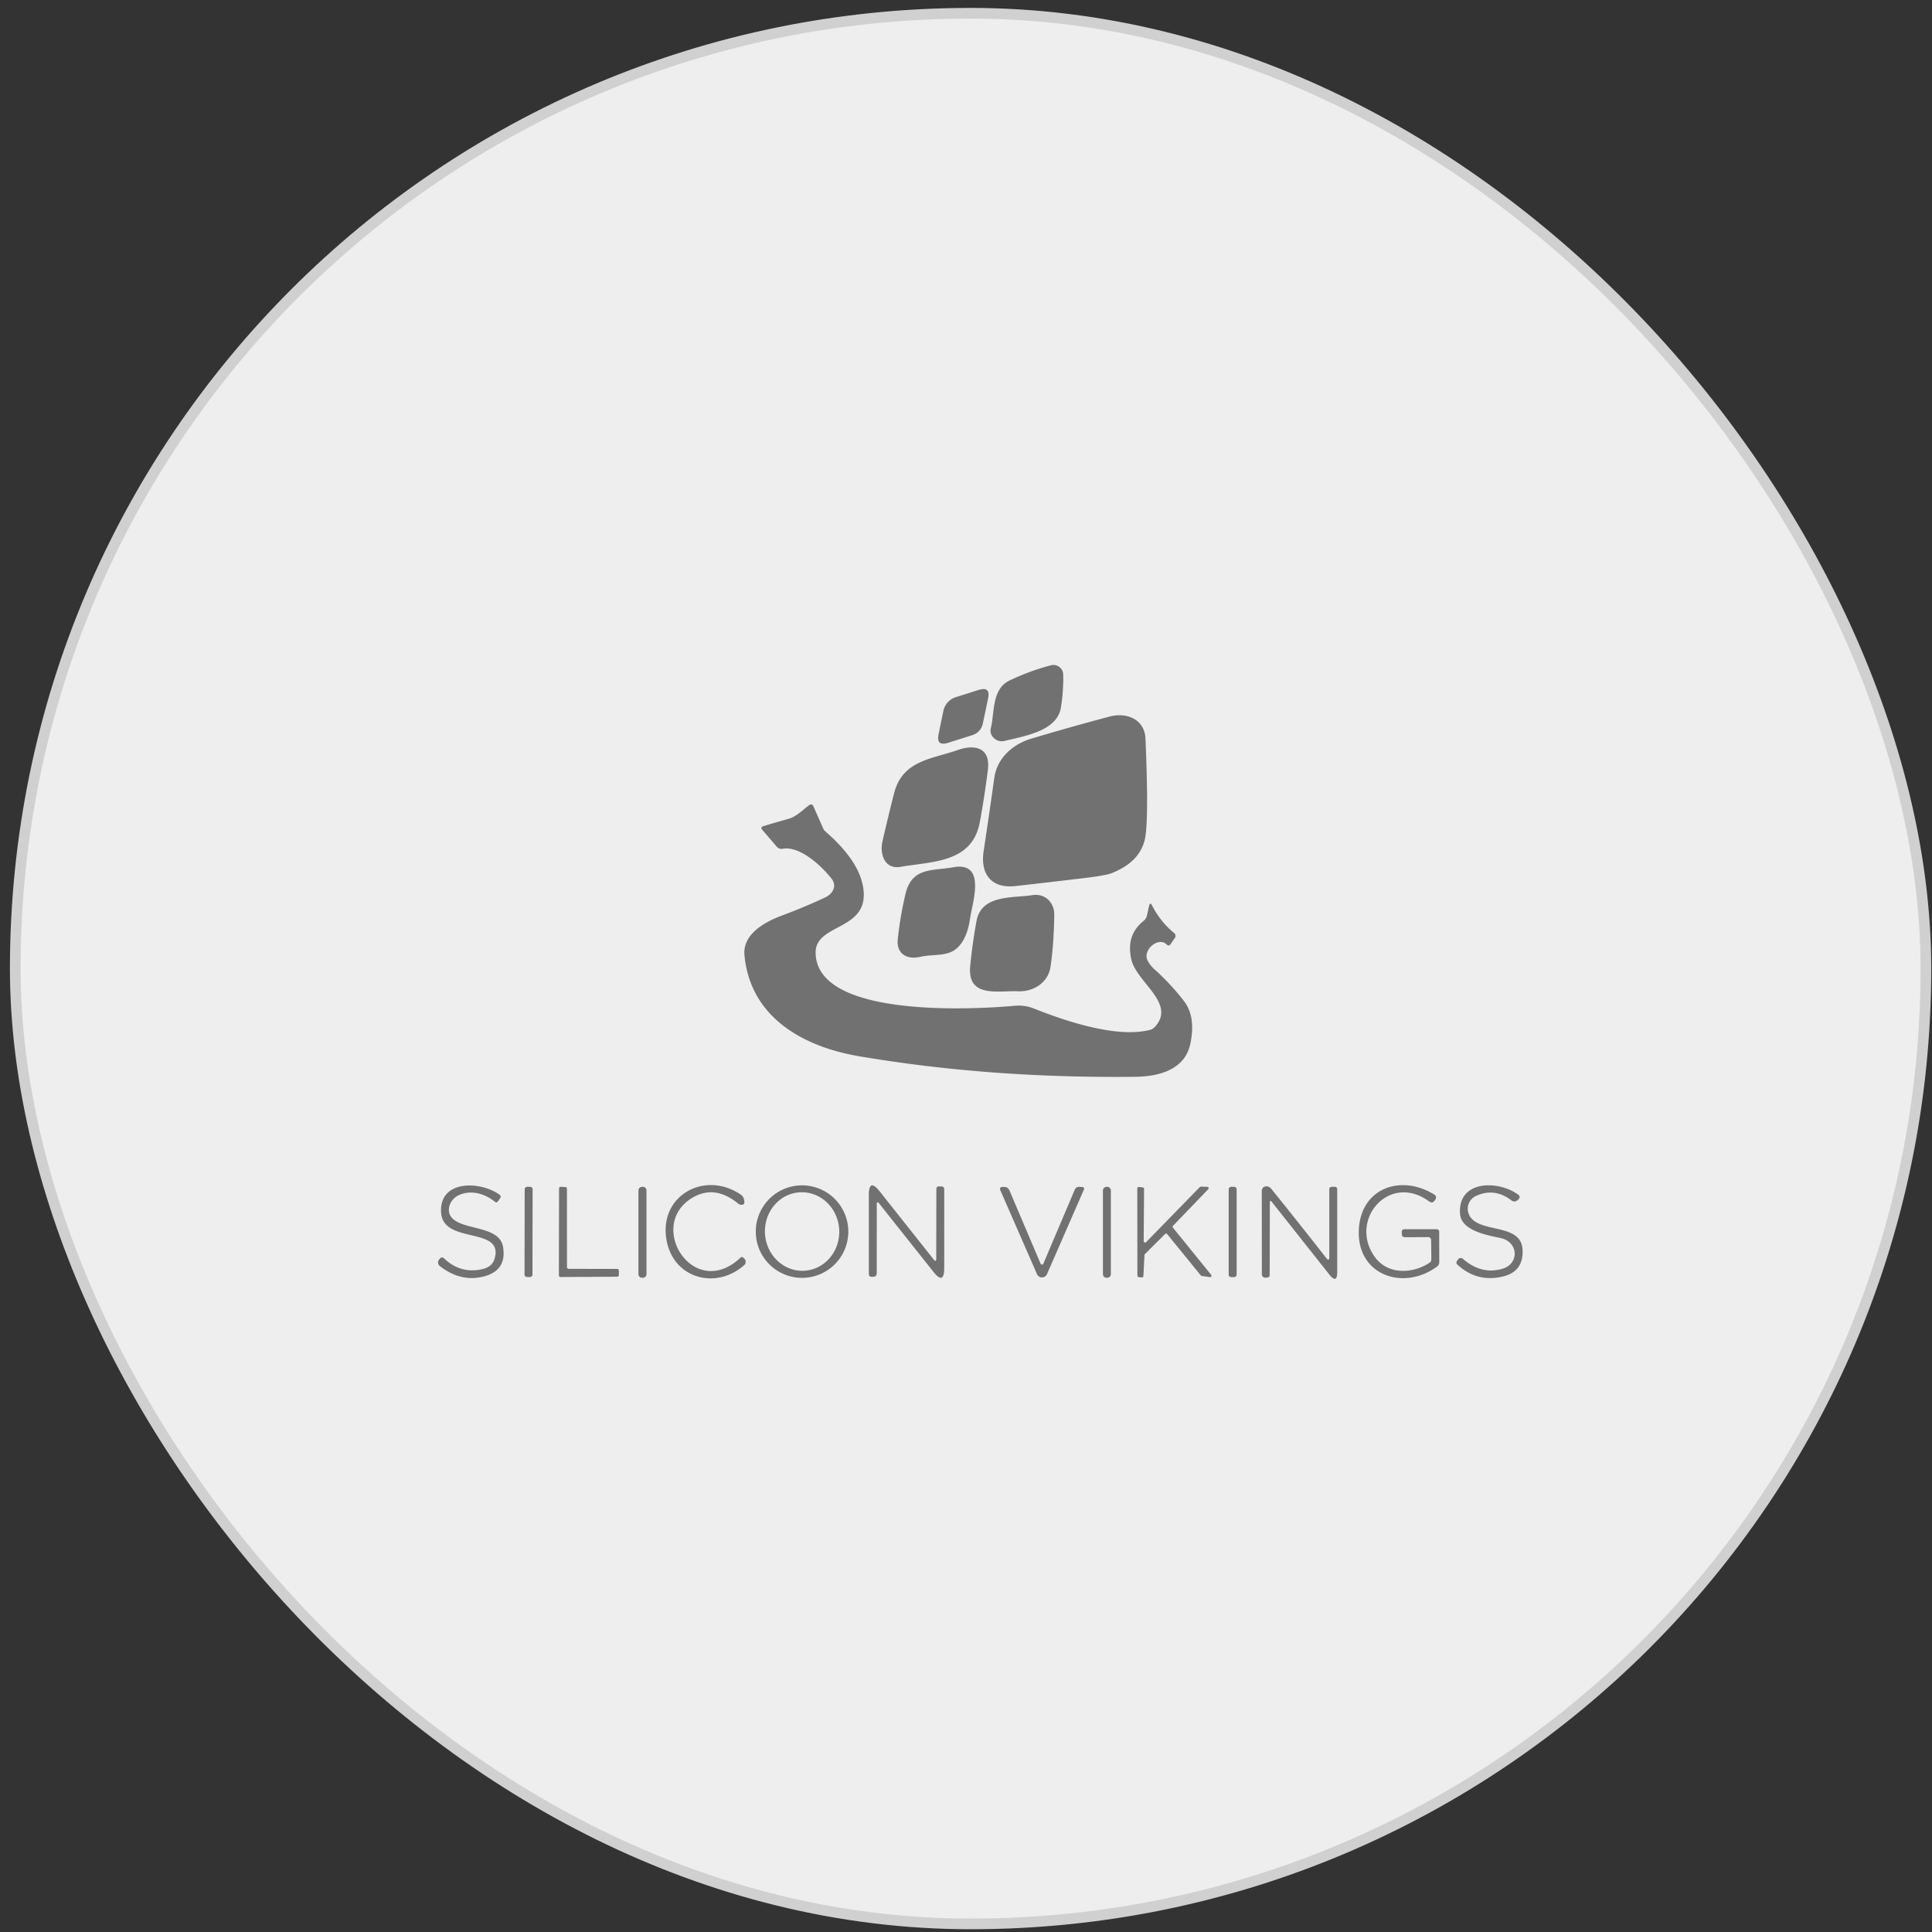 <svg width="181" height="181" fill="none" xmlns="http://www.w3.org/2000/svg"><rect width="100%" height="100%" fill="#333333" stroke="none"/><rect x="1.43" y="1.242" width="179" height="179" rx="89.5" fill="#EEE"/><rect x="1.43" y="1.242" width="179" height="179" rx="89.5" stroke="#D0D0D0"/><path d="M92.825 68.236c.367-1.498.074-3.66 1.736-4.473a21.703 21.703 0 0 1 3.883-1.433.921.921 0 0 1 1.165.882 17.16 17.16 0 0 1-.223 3.11c-.382 2.187-3.442 2.638-5.267 3.09a1.08 1.08 0 0 1-1.086-.348.894.894 0 0 1-.208-.828Zm-.742-.483c-.119.575-.46.952-1.022 1.13l-2.236.705c-.754.238-1.052-.03-.893-.803l.446-2.177a1.714 1.714 0 0 1 1.17-1.295l2.133-.674c.754-.238 1.05.03.888.803l-.486 2.311Zm9.43 14.517a970.66 970.66 0 0 1-6.363.74c-2.32.262-3.313-1.18-3-3.244.377-2.512.71-4.81 1.002-6.893.263-1.86 1.735-3.164 3.486-3.68a258.093 258.093 0 0 1 7.32-2.063c1.582-.422 3.278.243 3.357 2.073.205 4.844.2 7.91-.014 9.2-.258 1.527-1.298 2.656-3.12 3.387-.383.155-1.273.315-2.668.48ZM89.738 70.264c1.597-.56 3.075-.223 2.812 1.86a83.545 83.545 0 0 1-.764 4.935c-.719 3.809-4.508 3.64-7.404 4.15-1.498.264-1.984-1.18-1.706-2.395.364-1.587.724-3.08 1.081-4.478.793-3.11 3.496-3.204 5.981-4.072Z" fill="#717171"/><path d="M107.517 89.995c.152.291.35.55.595.774a22.48 22.48 0 0 1 2.812 3.02c.747.976.945 2.305.595 3.988-.511 2.459-2.956 3.079-5.183 3.104-9.128.099-17.76-.545-25.892-1.934-5.252-.898-10.152-3.665-10.698-9.448-.188-1.978 1.88-3.114 3.477-3.714a54.774 54.774 0 0 0 4.091-1.711c.7-.332 1.131-1.066.59-1.756-1.031-1.309-3.02-3.084-4.587-2.802a.547.547 0 0 1-.545-.193l-1.394-1.622a.18.18 0 0 1 .084-.287c.797-.242 1.582-.47 2.356-.685.848-.233 1.339-.833 2.023-1.319a.233.233 0 0 1 .348.094l.922 2.088a.88.88 0 0 0 .233.318c1.498 1.299 3.085 3.055 3.482 5.008.887 4.365-4.449 3.472-4.414 6.348.08 6.12 14.734 5.312 18.676 4.96a3.818 3.818 0 0 1 1.786.263c3.075 1.224 7.766 2.772 10.841 2.003a.997.997 0 0 0 .486-.292c2.013-2.197-1.721-4.156-2.212-6.314-.347-1.514.03-2.712 1.131-3.595a.952.952 0 0 0 .337-.54l.189-.864c.066-.29.165-.304.297-.04a7.945 7.945 0 0 0 2.058 2.565.346.346 0 0 1 .065.466l-.392.56c-.116.169-.246.18-.392.035-.739-.744-2.281.516-1.765 1.522Z" fill="#717171"/><path d="M86.182 89.647c-1.23.277-2.222-.298-2.073-1.677a34.37 34.37 0 0 1 .724-4.23c.6-2.51 2.514-2.142 4.473-2.49 3.134-.56 1.79 3.299 1.587 4.722-.132.952-.379 1.707-.739 2.266-1.002 1.562-2.41 1.052-3.972 1.409Zm4.712.87c.136-1.432.334-2.847.595-4.245.471-2.49 3.417-2.123 5.232-2.41 1.17-.189 2.068.684 2.049 1.845-.03 1.877-.148 3.502-.353 4.875-.218 1.477-1.591 2.345-3.064 2.286-1.83-.075-4.741.66-4.459-2.351Zm-44.546 27.367c.833-3.016-4.835-1.275-5.024-4.285-.193-3.124 3.745-2.956 5.49-1.661a.218.218 0 0 1 .05.302l-.209.298c-.082.122-.181.137-.297.044-.977-.783-2.301-1.15-3.442-.58-.813.412-1.235 1.572-.436 2.232 1.254 1.031 4.334.649 4.652 2.603.234 1.452-.36 2.366-1.786 2.743-1.441.38-2.823.056-4.146-.972a.426.426 0 0 1-.143-.453.417.417 0 0 1 .079-.147l.094-.114a.231.231 0 0 1 .17-.087.233.233 0 0 1 .098.015.24.24 0 0 1 .084.052c1.068 1.021 2.298 1.355 3.69 1.002.575-.146.934-.476 1.076-.992Zm18.313-5.54c-4.017 2.698.407 9.547 4.726 5.47a.174.174 0 0 1 .243.005l.1.095a.412.412 0 0 1 .129.308.413.413 0 0 1-.14.302c-2.593 2.306-6.55 1.304-7.255-2.242-.838-4.225 3.526-6.69 6.943-4.359a.719.719 0 0 1 .283.396c.112.391.026.576-.258.556a.451.451 0 0 1-.263-.104c-1.537-1.267-3.04-1.409-4.508-.427Zm14.813 3.037a4.332 4.332 0 0 1-4.335 4.335 4.331 4.331 0 0 1-4.004-2.676 4.334 4.334 0 1 1 8.339-1.659Zm-4.105 3.668a3.31 3.31 0 0 0 1.313-.361 3.47 3.47 0 0 0 1.078-.865c.302-.361.533-.781.68-1.237a3.866 3.866 0 0 0-.171-2.812 3.695 3.695 0 0 0-.827-1.145 3.467 3.467 0 0 0-1.176-.727 3.314 3.314 0 0 0-2.66.162c-.41.211-.776.505-1.078.865a3.706 3.706 0 0 0-.68 1.238 3.864 3.864 0 0 0 .172 2.811c.202.435.482.825.826 1.146.343.321.743.568 1.176.727.433.159.89.226 1.347.198Zm58.394-3.149-2.123.01c-.195.004-.298-.092-.307-.287l-.01-.174c-.01-.192.082-.288.277-.288h2.981c.165 0 .248.083.248.248l.01 2.832c0 .175-.07.314-.209.417-3.109 2.296-7.478.853-7.329-3.373.133-3.982 3.952-5.331 7.101-3.352a.295.295 0 0 1 .09.407l-.08.119c-.139.214-.312.248-.52.099-3.779-2.772-7.628 1.815-5.044 5.262 1.215 1.616 3.501 1.517 5.063.491a.373.373 0 0 0 .184-.343l-.02-1.765c-.003-.205-.107-.306-.312-.303Zm7.007 2.961c1.582-.477 1.507-2.51-.194-2.877-1.24-.263-3.699-.684-3.794-2.286-.198-3.234 3.735-3.11 5.49-1.741a.236.236 0 0 1 .093.181.265.265 0 0 1-.018.104.26.26 0 0 1-.06.087l-.119.114a.425.425 0 0 1-.27.114.426.426 0 0 1-.28-.084c-1.078-.827-2.197-.967-3.358-.422a1.323 1.323 0 0 0-.64 1.731c.829 1.86 4.91.69 5.024 3.323.056 1.332-.54 2.156-1.79 2.47-1.647.413-3.091.041-4.335-1.116a.245.245 0 0 1-.034-.308l.109-.158a.307.307 0 0 1 .215-.133.307.307 0 0 1 .241.073c1.164 1.012 2.404 1.321 3.72.928Zm-90.885.545a.232.232 0 0 1-.145.215.228.228 0 0 1-.089.018l-.278-.001a.233.233 0 0 1-.233-.233l.015-7.985a.232.232 0 0 1 .233-.232h.278a.232.232 0 0 1 .232.233l-.014 7.985Zm3.387-.536 4.553.009a.154.154 0 0 1 .153.154v.422a.154.154 0 0 1-.154.154l-5.31.029a.153.153 0 0 1-.155-.153l.015-8.144a.155.155 0 0 1 .047-.11.139.139 0 0 1 .052-.033.139.139 0 0 1 .06-.01l.431.019a.156.156 0 0 1 .15.154l.004 7.355a.154.154 0 0 0 .154.154Zm7.294.5a.33.33 0 0 1-.099.239.342.342 0 0 1-.238.099h-.08a.336.336 0 0 1-.337-.338v-7.845a.339.339 0 0 1 .338-.337h.08a.337.337 0 0 1 .336.337v7.845Zm21.576-6.519-.005 6.422c0 .225-.112.339-.337.342h-.144c-.172.004-.258-.081-.258-.252v-7.39c0-1.091.34-1.21 1.017-.357l5.059 6.378c.158.205.238.177.238-.085l.01-6.501c0-.179.089-.266.267-.263l.209.01c.175.003.263.092.263.268v7.354c0 1.105-.343 1.224-1.027.357l-5.054-6.367c-.158-.199-.238-.171-.238.084Zm15.351 5.544a.137.137 0 0 0 .05.059.142.142 0 0 0 .076.022.137.137 0 0 0 .126-.081l2.936-6.919c.09-.205.243-.301.462-.287l.218.015c.188.009.246.1.173.272l-3.446 7.891a.507.507 0 0 1-.469.307.508.508 0 0 1-.469-.307l-3.422-7.836c-.096-.222-.023-.332.219-.332h.133c.235 0 .399.109.492.327l2.92 6.869Zm6.579.97a.342.342 0 0 1-.342.343h-.06a.342.342 0 0 1-.342-.343v-7.835a.342.342 0 0 1 .342-.342h.06a.342.342 0 0 1 .342.342v7.835Zm3.308-3.001 5.024-5.152a.14.14 0 0 1 .045-.031.143.143 0 0 1 .054-.009l.595.015c.026 0 .052.008.074.023a.135.135 0 0 1 .057.137.135.135 0 0 1-.037.068l-3.293 3.422a.135.135 0 0 0-.01.178l3.576 4.414a.136.136 0 0 1 .031.074.136.136 0 0 1-.076.133.126.126 0 0 1-.079.011l-.759-.109a.135.135 0 0 1-.084-.049l-3.149-3.869a.14.14 0 0 0-.097-.049.171.171 0 0 0-.055.009.13.13 0 0 0-.046.031l-1.89 1.879a.136.136 0 0 0-.04.084l-.104 1.979a.13.13 0 0 1-.046.092.13.13 0 0 1-.098.032l-.297-.03a.133.133 0 0 1-.119-.129l-.01-8.177c0-.019.004-.038.011-.055a.139.139 0 0 1 .033-.046.132.132 0 0 1 .105-.033l.362.034a.137.137 0 0 1 .088.043.134.134 0 0 1 .036.091l-.035 4.895a.134.134 0 0 0 .233.094Zm8.473 3.046a.238.238 0 0 1-.238.238h-.268a.237.237 0 0 1-.168-.07.235.235 0 0 1-.07-.168v-7.984a.238.238 0 0 1 .238-.238h.268c.063 0 .124.025.169.069a.24.24 0 0 1 .069.169v7.984Zm8.681-1.647v-6.319c0-.168.083-.253.248-.253l.243-.005c.169 0 .253.083.253.248v7.697c0 .807-.25.895-.749.263l-5.371-6.784c-.129-.162-.193-.141-.193.064l-.015 6.795a.218.218 0 0 1-.058.147.204.204 0 0 1-.14.066l-.204.015a.306.306 0 0 1-.234-.085.312.312 0 0 1-.098-.228l-.005-7.831a.406.406 0 0 1 .223-.362.477.477 0 0 1 .337-.034c.126.029.23.096.313.198a531.215 531.215 0 0 1 5.167 6.502c.189.238.283.206.283-.094Z" fill="#717171"/></svg>